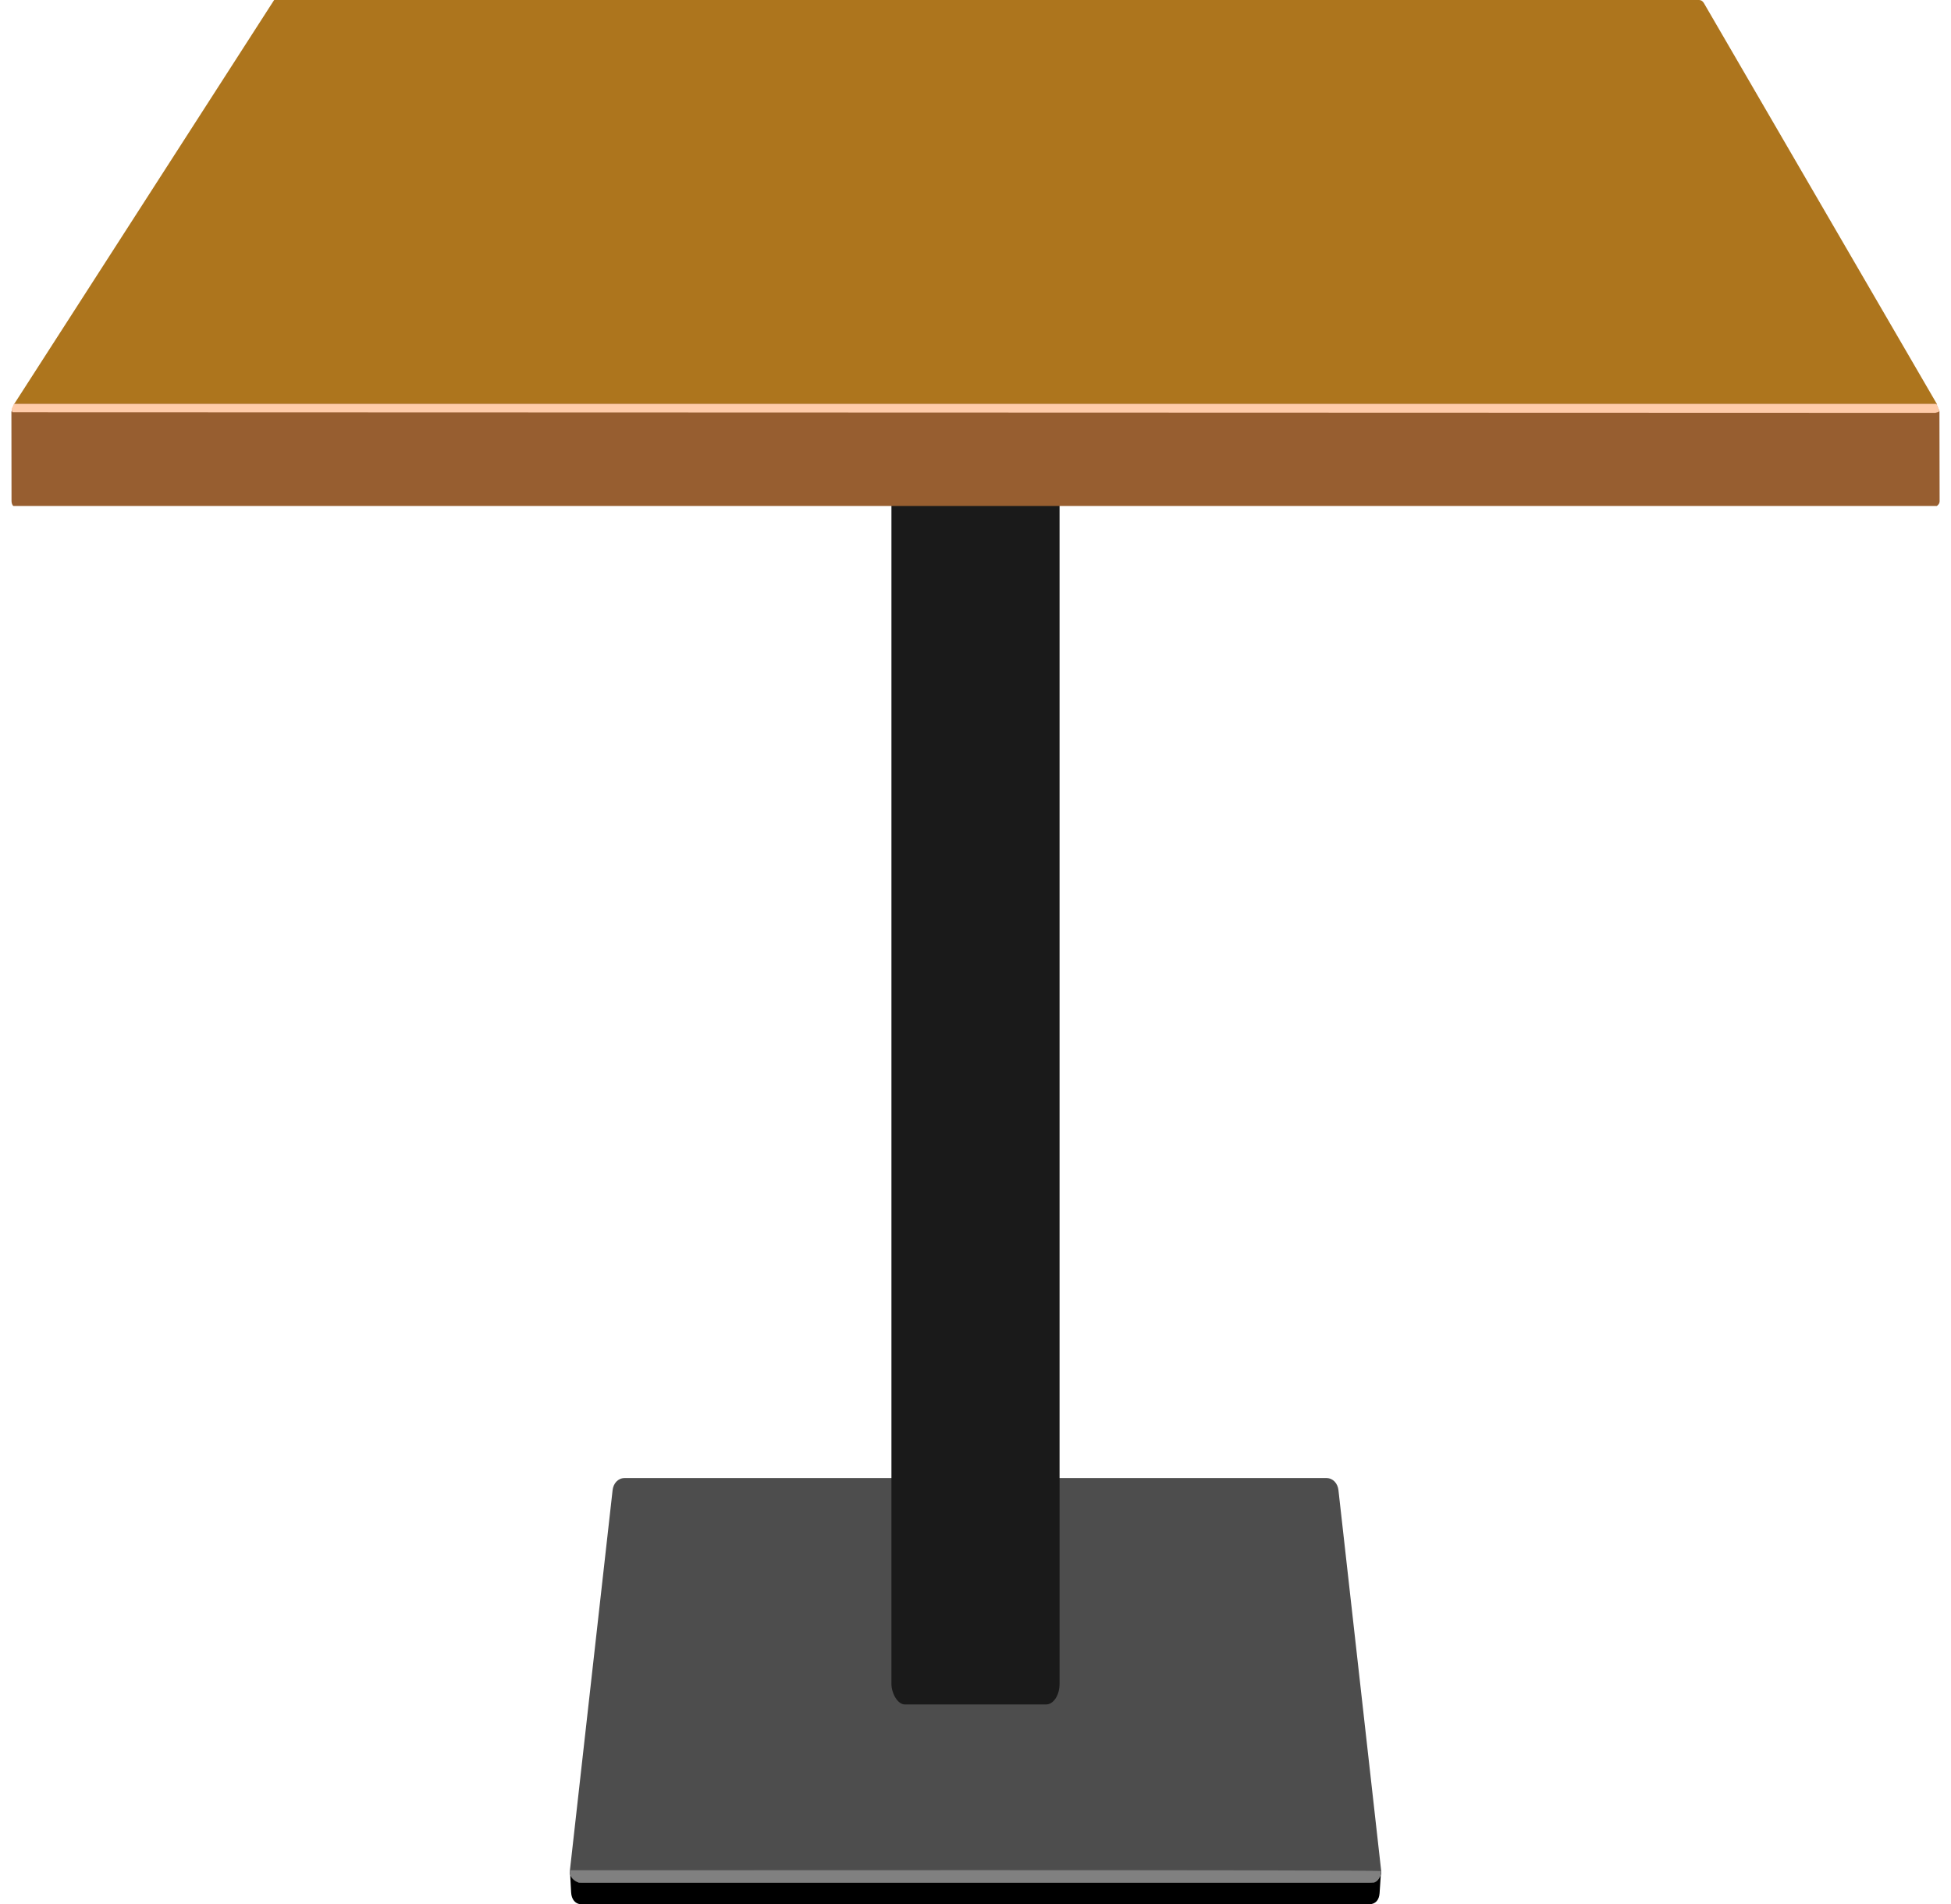 <svg xmlns="http://www.w3.org/2000/svg" viewBox="0 0 365.19 356.45"><defs><filter id="b" height="3.571" width="1.012" color-interpolation-filters="sRGB" y="-1.285" x="-.006"><feGaussianBlur stdDeviation=".906"/></filter><filter id="a" height="1.789" width="1.012" color-interpolation-filters="sRGB" y="-.394" x="-.006"><feGaussianBlur stdDeviation=".385"/></filter></defs><g transform="translate(-8.431 -682.84)"><path d="M266.94 1033.1l-.277 4.143c-.083 1.244-.736 2.073-1.983 2.073H117.32c-1.247 0-1.916-.962-1.983-2.207l-.21-3.875c2.756.335 148.5-.408 151.82-.134z"/><path d="M125.35 959.53h131.36c1.247 0 2.112 1.012 2.251 2.251l8 71.26c.14 1.239-1.004 2.25-2.251 2.25H117.35c-1.247 0-2.39-1.011-2.251-2.25l8-71.26c.139-1.24 1.004-2.251 2.251-2.251z" fill="#4d4d4d"/><path d="M266.95 1033.1c-.007.406-.168 1.798-1.376 2.175h-148.82c-1.22-.505-1.715-1.29-1.657-2.325 2.978.019 148.5-.124 151.82.15z" filter="url(#a)" fill="gray"/><rect rx="2.525" ry="3.856" height="230.7" width="31.47" y="771.21" x="175.29" fill="#1a1a1a"/><path d="M59.809 682.84h266.58c.536.01.712.233.945.523l43.696 75.192h-360l48.68-75.661a.106.106 0 01.1-.054z" fill="#ad751d"/><path d="M10.967 777.56h360c.284-.21.552-.484.524-1.007l-.033-16.743-.586-1.36-359.77-.024-.535 1.518.021 16.607c-.014.383.113.892.38 1.01z" fill="#975e30"/><path d="M10.735 760.01l359.94.117.65-.186.125-.265-.554-1.234-359.85-.007-.363.775c-.189.297.032.542.052.8z" filter="url(#b)" fill="#fca"/></g></svg>